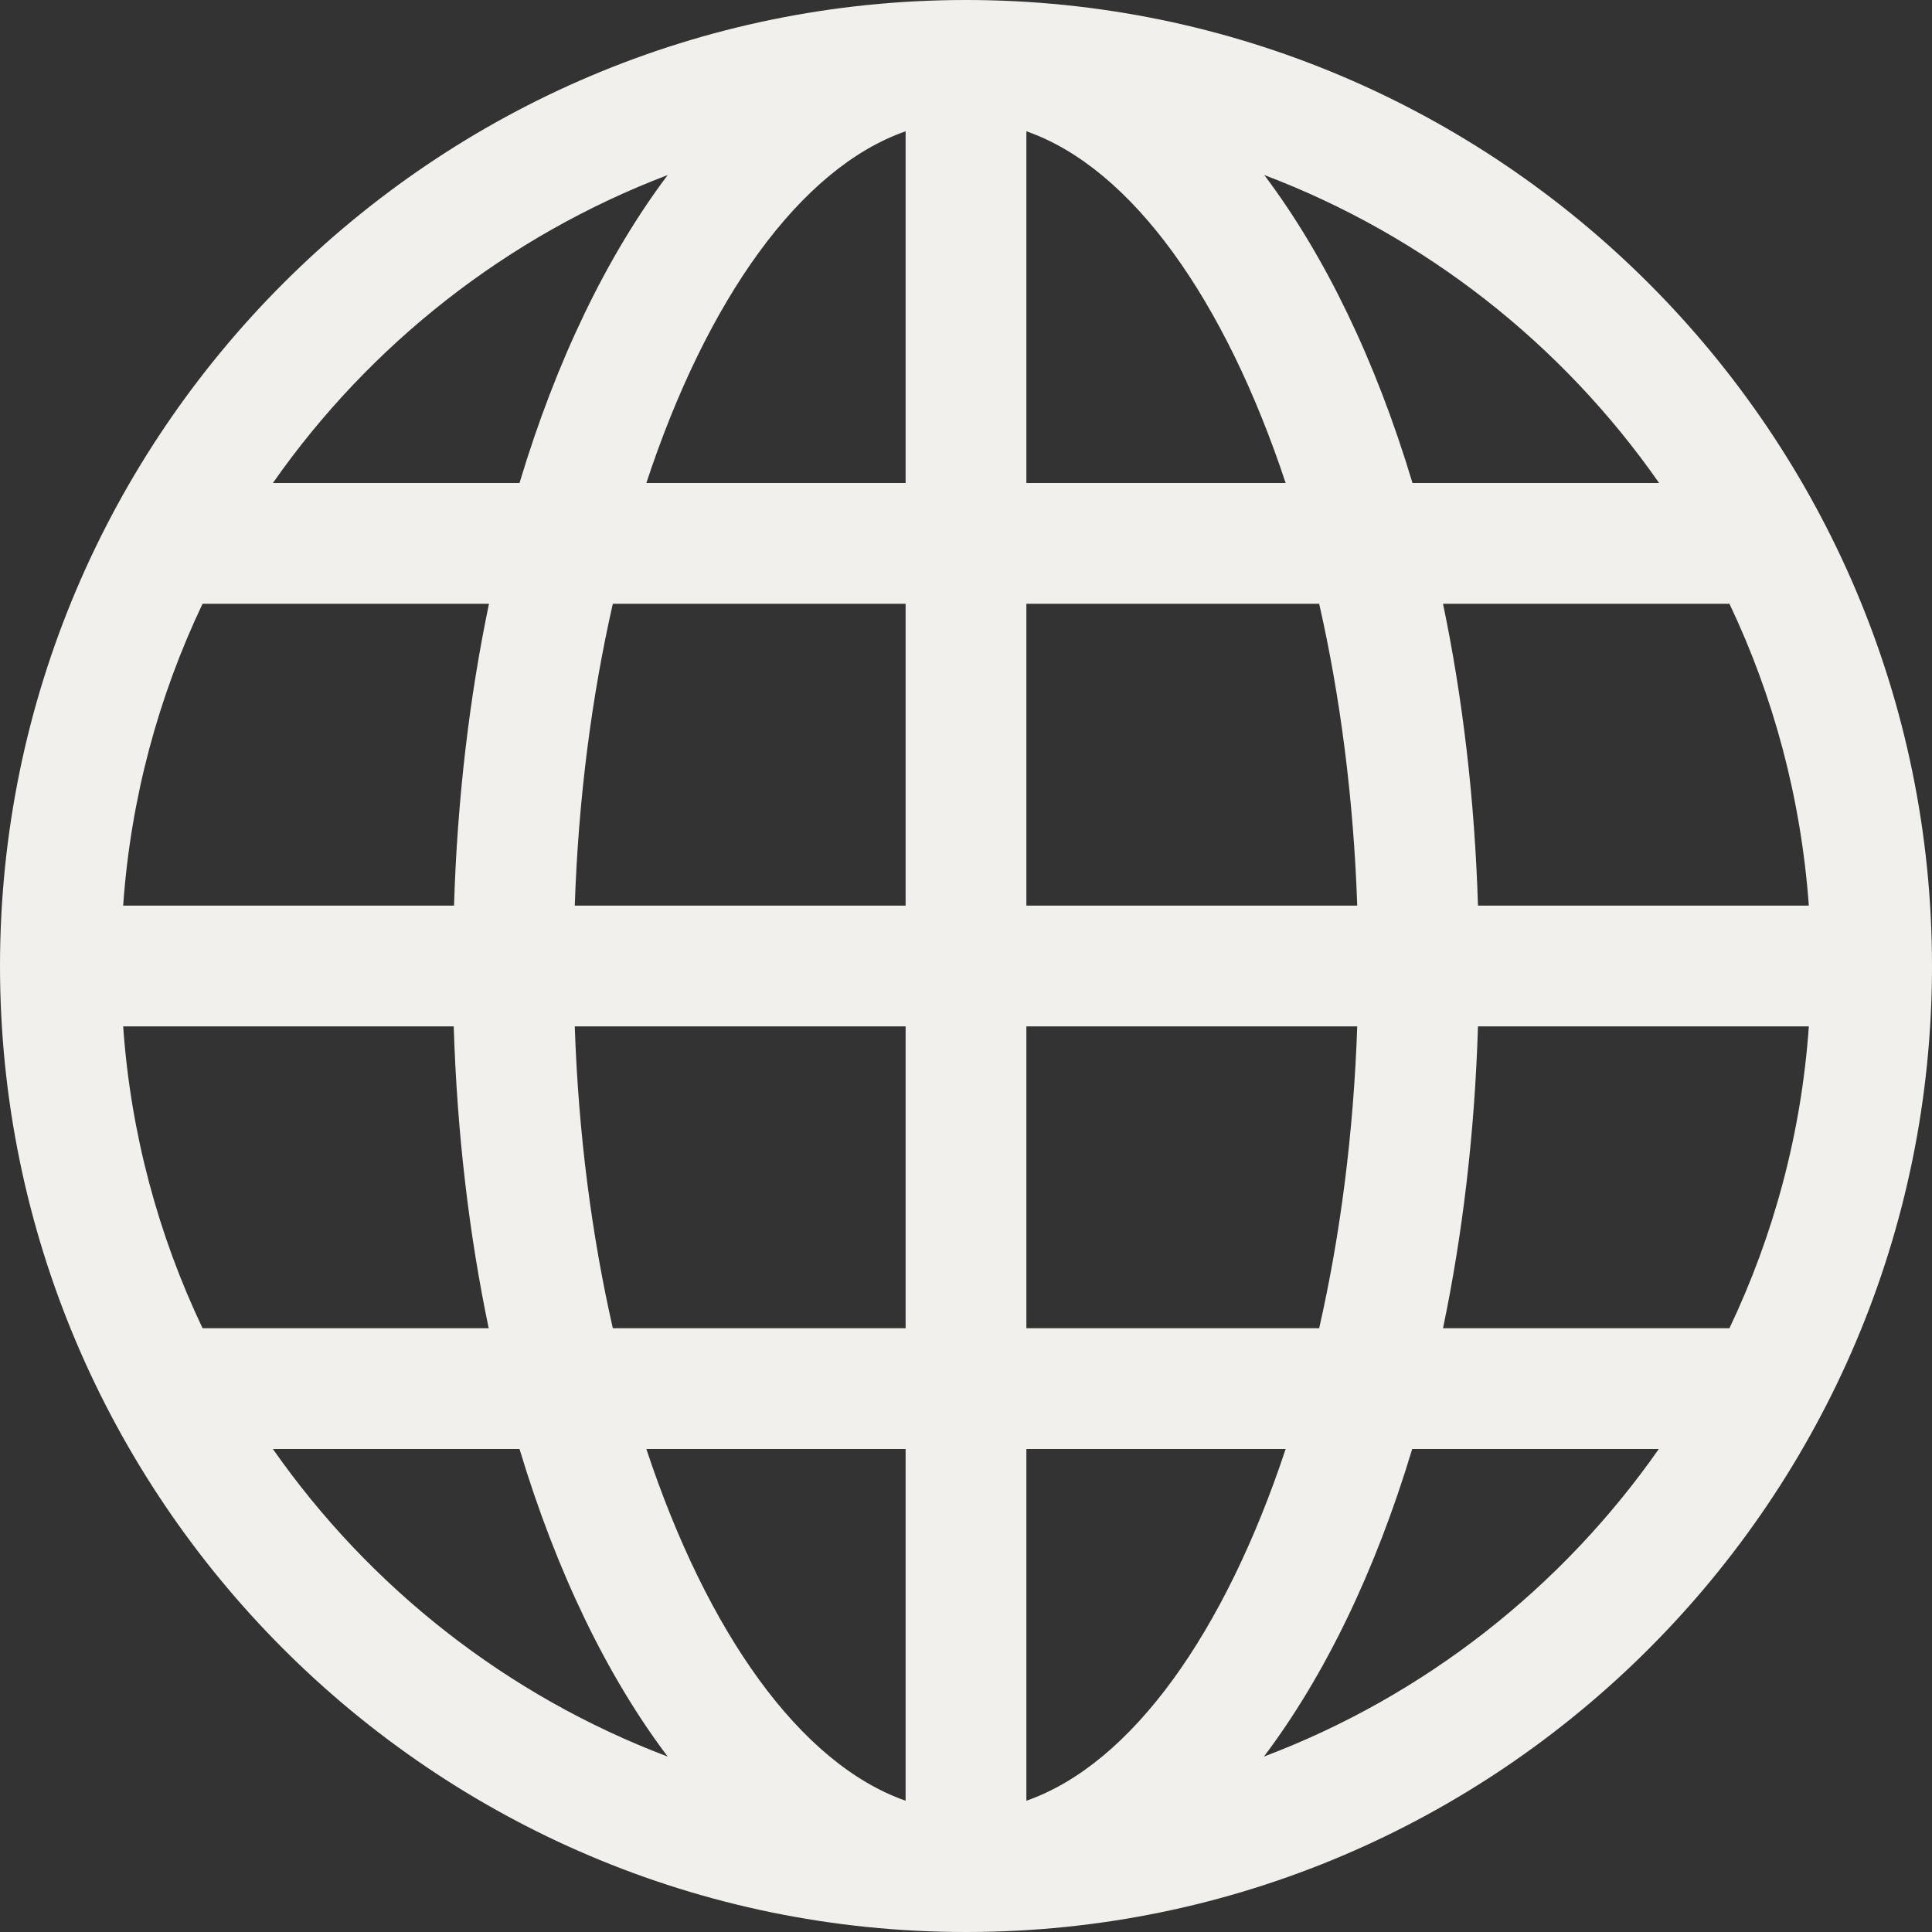<?xml version="1.0" encoding="UTF-8"?> <svg xmlns="http://www.w3.org/2000/svg" width="20" height="20" viewBox="0 0 20 20" fill="none"><rect x="0" y="0" width="20" height="20" fill="#333333" stroke="none"/><g clip-path="url(#clip0_1493_15)"><path d="M20 10C20 4.487 15.512 0 10 0C4.487 0 0 4.487 0 10C0 15.512 4.481 19.997 9.991 20C9.991 20 9.997 20 10 20C10.003 20 10.006 20 10.009 20C15.519 19.997 20 15.512 20 10ZM17.903 13.75H14.938C15.141 12.778 15.266 11.728 15.3 10.625H18.725C18.647 11.738 18.359 12.791 17.903 13.75ZM1.275 10.625H4.697C4.731 11.728 4.856 12.778 5.059 13.75H2.097C1.641 12.791 1.353 11.738 1.275 10.625ZM2.097 6.25H5.062C4.859 7.222 4.734 8.272 4.7 9.375H1.275C1.353 8.262 1.641 7.209 2.097 6.25ZM10.625 5V1.359C11.719 1.741 12.681 3.106 13.309 5H10.625ZM13.656 6.25C13.875 7.213 14.012 8.269 14.05 9.375H10.625V6.25H13.656ZM9.375 1.359V5H6.691C7.316 3.103 8.281 1.741 9.375 1.359ZM9.375 6.25V9.375H5.95C5.987 8.269 6.125 7.213 6.344 6.25H9.375ZM5.95 10.625H9.375V13.75H6.344C6.125 12.787 5.987 11.731 5.95 10.625ZM9.375 15V18.641C8.281 18.259 7.319 16.897 6.691 15H9.375ZM10.625 18.641V15H13.309C12.681 16.894 11.719 18.259 10.625 18.641ZM10.625 13.75V10.625H14.05C14.012 11.731 13.875 12.787 13.656 13.75H10.625ZM15.3 9.375C15.266 8.272 15.141 7.222 14.938 6.25H17.903C18.359 7.209 18.644 8.262 18.725 9.375H15.3ZM17.175 5H14.622C14.241 3.731 13.716 2.647 13.088 1.812C14.75 2.441 16.172 3.562 17.175 5ZM6.912 1.812C6.284 2.647 5.759 3.731 5.378 5H2.825C3.828 3.566 5.25 2.444 6.912 1.812ZM2.825 15H5.378C5.759 16.266 6.284 17.353 6.912 18.184C5.25 17.556 3.828 16.434 2.825 15ZM13.084 18.184C13.713 17.35 14.238 16.266 14.619 15H17.172C16.169 16.434 14.747 17.556 13.084 18.184Z" fill="#F2F0ED"></path></g><defs><clipPath id="clip0_1493_15"><rect width="20" height="20" fill="white"></rect></clipPath></defs></svg> 